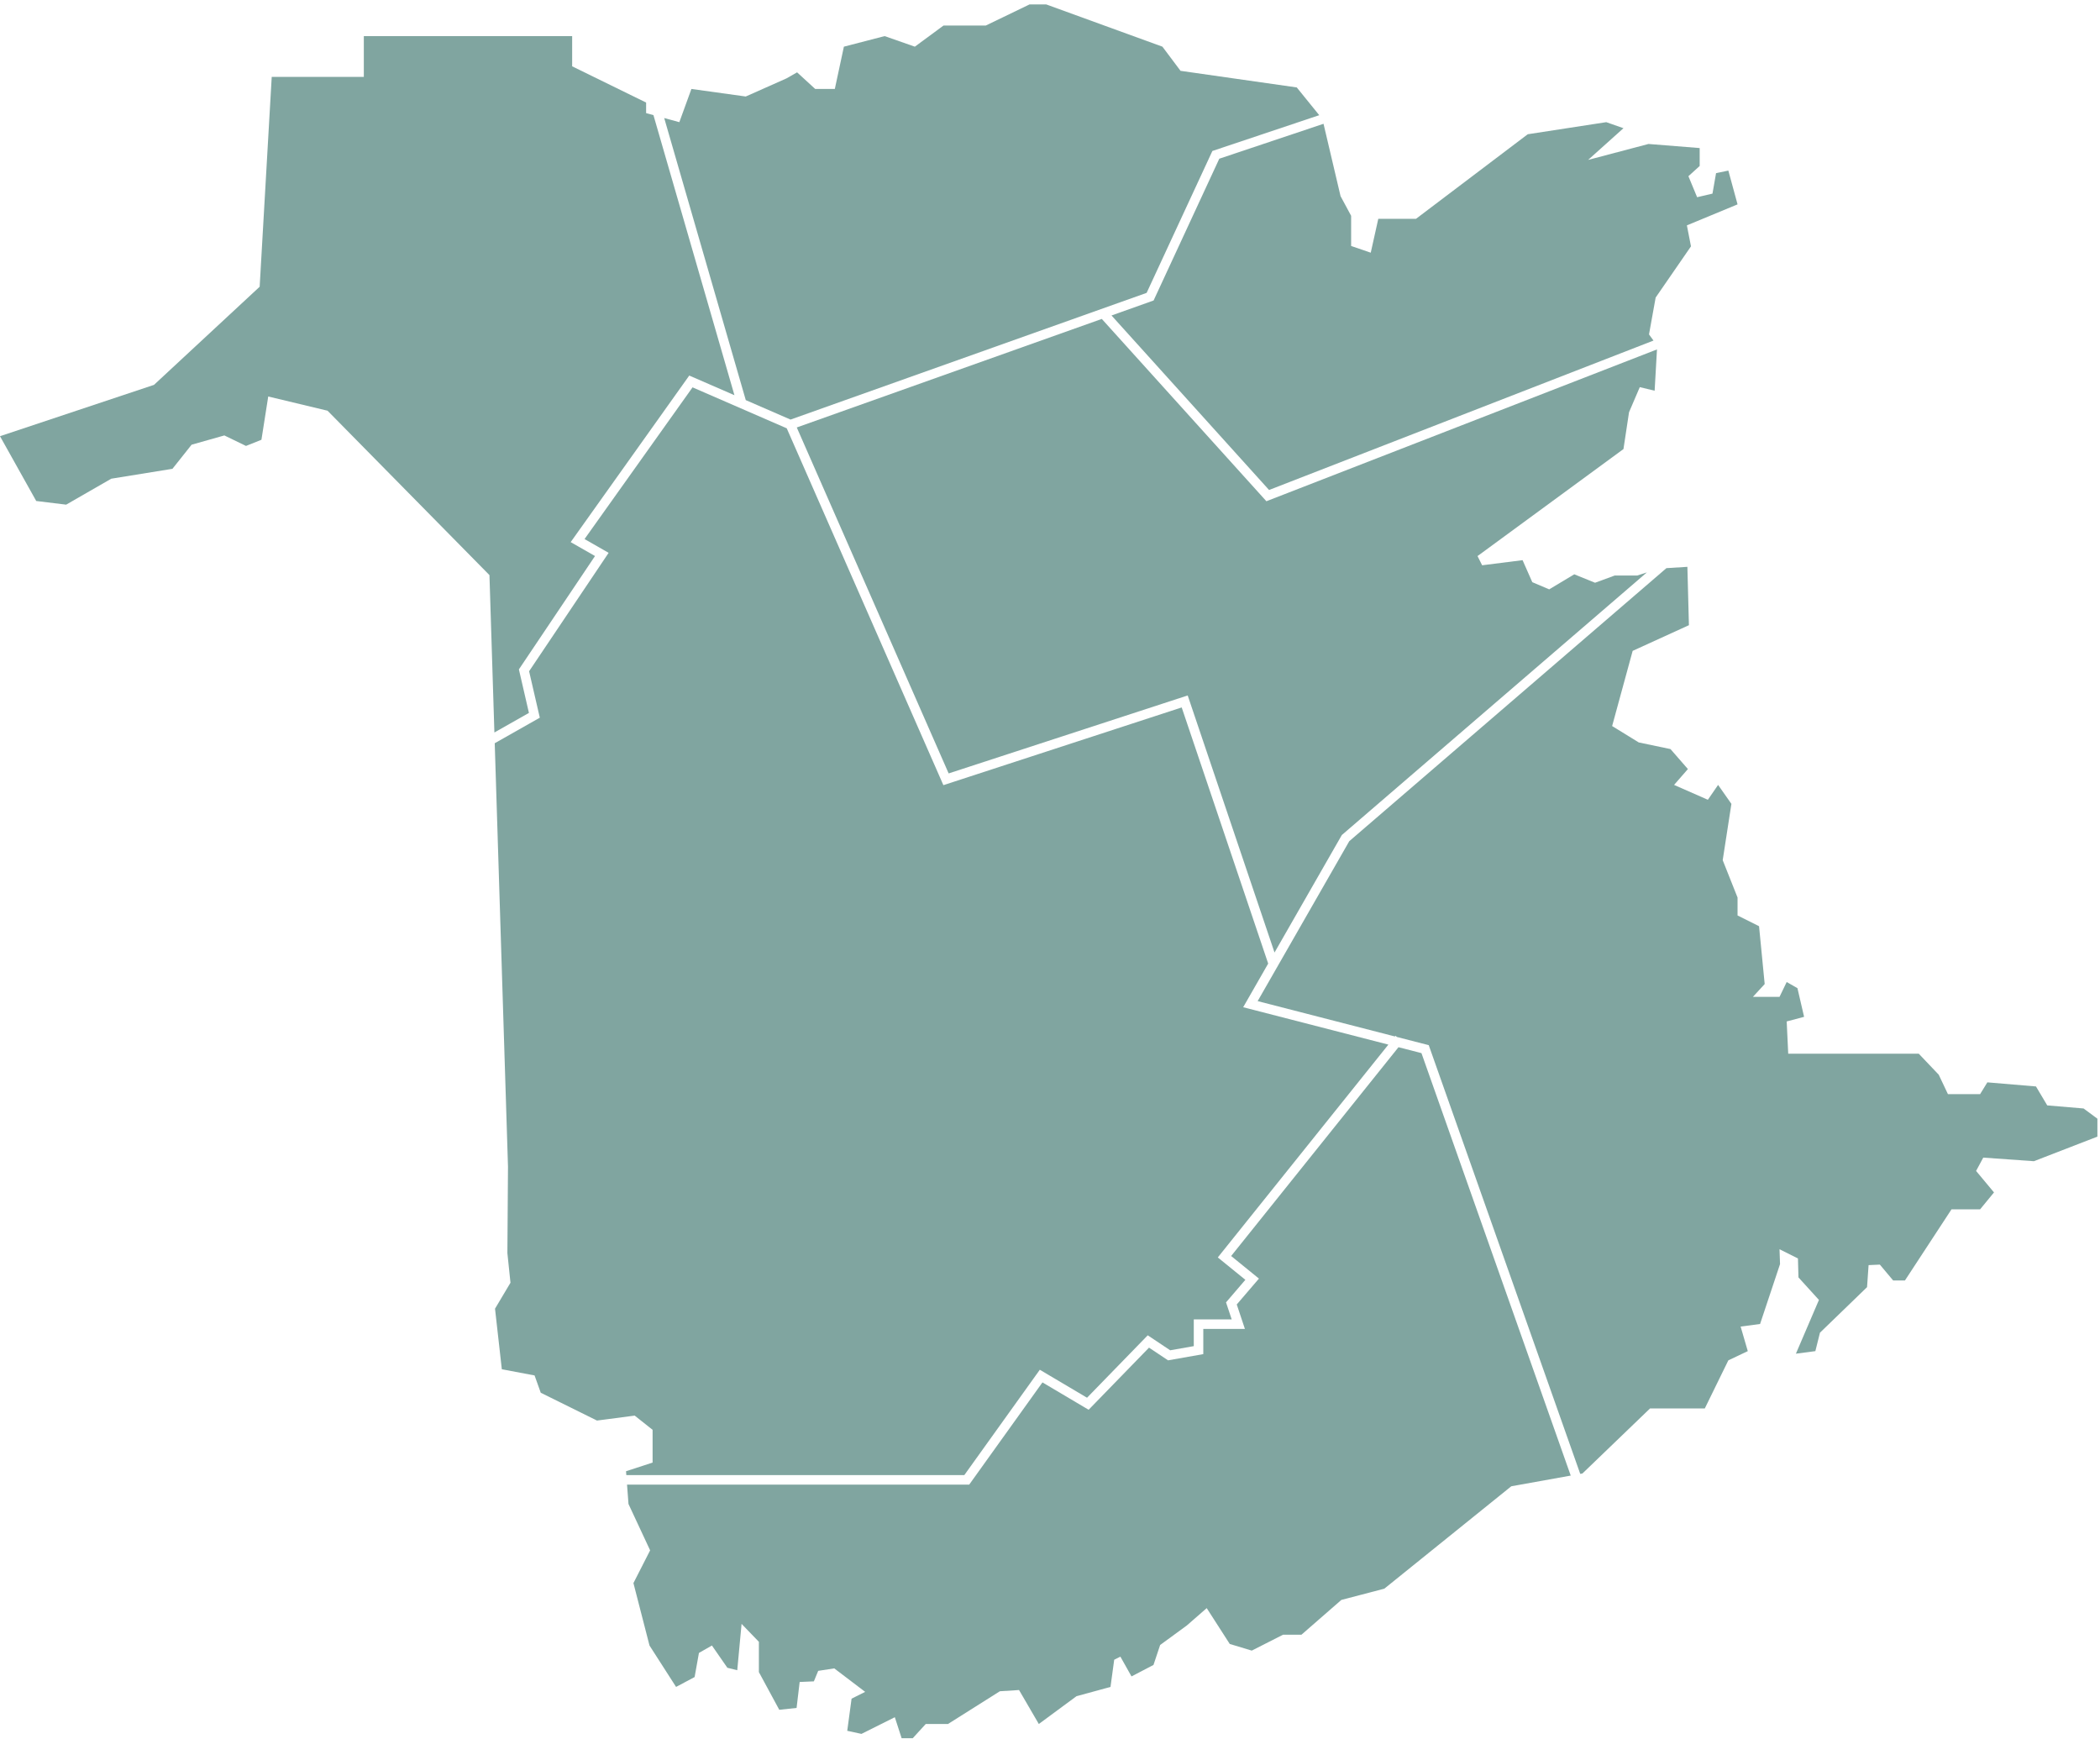 <?xml version="1.0" encoding="UTF-8"?>
<svg xmlns="http://www.w3.org/2000/svg" width="436" height="361" viewBox="0 0 436 361" fill="none">
  <path d="M338.219 85.575L340.452 80.367L343.533 81.11L344.021 72.539L262.926 104.054L228.755 66.207L165.426 88.738L196.958 160.558L246.59 144.374L264.615 197.74L278.59 173.347L278.718 173.237L341.922 118.828L339.92 119.476H335.244L331.163 120.975L326.853 119.224L321.641 122.346L318.134 120.858L316.114 116.287L307.719 117.35L306.762 115.437L337.061 93.226L338.219 85.575Z" fill="#024D42" fill-opacity="0.5"></path>
  <path d="M102.645 152.06L109.816 147.997L107.732 138.962L123.537 115.429L118.484 112.541L143.102 77.963L152.482 82.041L135.667 23.897L134.146 23.482V21.289L118.789 13.766V7.497H75.536V15.96H56.416L53.91 59.526L31.968 79.899L0 90.555L7.521 104.003L13.736 104.763L23.103 99.375L35.804 97.322L39.781 92.318L46.581 90.394L51.072 92.575L54.279 91.292L55.691 82.311L68.006 85.262L101.621 119.39L102.645 152.06Z" fill="#024D42" fill-opacity="0.5"></path>
  <path d="M253.149 32.946L239.507 62.382L239.116 62.522L230.77 65.491L263.481 101.719L343.294 70.7L342.365 69.421L343.745 61.77L351.079 51.141L350.229 46.785L360.75 42.427L358.837 35.413L356.287 35.943L355.542 40.196L352.354 40.939L350.548 36.581L352.886 34.456V30.737L342.258 29.887L329.726 33.195L337.061 26.615L333.488 25.361L317.189 27.869L293.996 45.42H286.16L284.593 52.457L280.519 51.062V44.793L278.324 40.718L274.79 25.7L253.149 32.946Z" fill="#024D42" fill-opacity="0.5"></path>
  <path d="M154.838 83.062L164.129 87.102L238.063 60.798L251.712 31.342L273.899 23.913L269.234 18.151L245.1 14.704L241.34 9.689L217.206 0.914H213.758L204.668 5.302H195.893L189.938 9.689L183.669 7.495L175.207 9.689L173.326 18.466H169.251L165.49 15.018L163.297 16.271L154.833 20.033L143.55 18.466L141.043 25.361L137.902 24.504L154.838 83.062Z" fill="#024D42" fill-opacity="0.5"></path>
  <path d="M432.591 230.113L425.046 229.475L422.708 225.542L412.612 224.692L411.109 227.137H404.428L402.515 223.099L398.37 218.741H371.27L370.951 212.045L374.564 211.09L373.183 205.137L370.951 203.862L369.463 206.944H363.937L366.382 204.287L365.212 192.277L360.749 190.046V186.326L357.666 178.568L359.473 166.878L356.71 162.945L354.585 166.028L347.569 162.945L350.44 159.652L346.826 155.506L340.238 154.126L334.71 150.723L338.971 135.117L350.652 129.787L350.334 117.672L345.981 117.944L280.135 174.627L261.113 207.827L289.61 215.164L289.722 215.026L290.029 215.271L296.636 216.972L328.087 305.97L328.546 305.888L342.576 292.39H353.947L358.836 282.401L362.874 280.488L361.386 275.386L365.424 274.855L369.57 262.421L369.463 259.338L373.288 261.251L373.396 265.184L377.646 269.859L372.863 281.019L376.902 280.488L377.859 276.662L387.636 267.204L387.955 262.633L390.293 262.526L393.056 265.821H395.501L405.173 251.049H411.109L413.992 247.541L410.274 243.078L411.762 240.315L422.283 241.059L435.461 235.958V232.238L432.591 230.113Z" fill="#024D42" fill-opacity="0.5"></path>
  <path d="M295.122 218.623L290.353 217.396L255.609 260.741L261.38 265.43L256.774 270.803L258.467 275.882H249.826V281.109L242.514 282.4L238.558 279.763L226.02 292.66L216.434 286.979L201.225 308.2H130.184L130.487 312.222L134.978 321.844L131.513 328.644L134.85 341.602L140.366 350.197L144.215 348.145L145.113 343.141L147.808 341.602L151.014 346.22L153.067 346.734L153.965 337.111L157.558 340.833V347.118L161.791 354.944L165.385 354.56L166.025 349.171L168.976 349.042L169.874 346.861L173.211 346.349L179.625 351.224L176.802 352.636L175.904 359.307L178.855 359.948L185.783 356.485L187.195 360.846H189.504L192.199 357.895H196.817L207.594 351.095L211.572 350.84L215.678 357.895L223.504 352.122L230.56 350.197L231.33 344.553L232.613 343.91L234.922 348.016L239.485 345.635L240.868 341.49L246.394 337.452L250.537 333.838L255.32 341.277L259.891 342.658L266.374 339.364H270.2L278.489 332.138L287.416 329.799L313.772 308.544L326.113 306.325L295.122 218.623Z" fill="#024D42" fill-opacity="0.5"></path>
  <path d="M135.492 296.824V303.624L129.976 305.42L130.035 306.222H200.212L215.885 284.354L225.69 290.163L238.289 277.205L242.952 280.314L247.85 279.45V273.905H255.726L254.546 270.366L258.56 265.683L252.839 261.037L288.254 216.855L258.108 209.095L263.3 200.033L245.343 146.861L195.865 162.995L163.342 88.915L143.785 80.412L121.362 111.906L126.363 114.765L109.851 139.35L112.075 148.989L102.715 154.29L105.47 242.17L105.343 260.131L105.984 266.289L102.776 271.679L104.188 284.251L110.987 285.535L112.271 289.127L123.946 294.9L131.772 293.873L135.492 296.824Z" fill="#024D42" fill-opacity="0.5"></path>
</svg>
